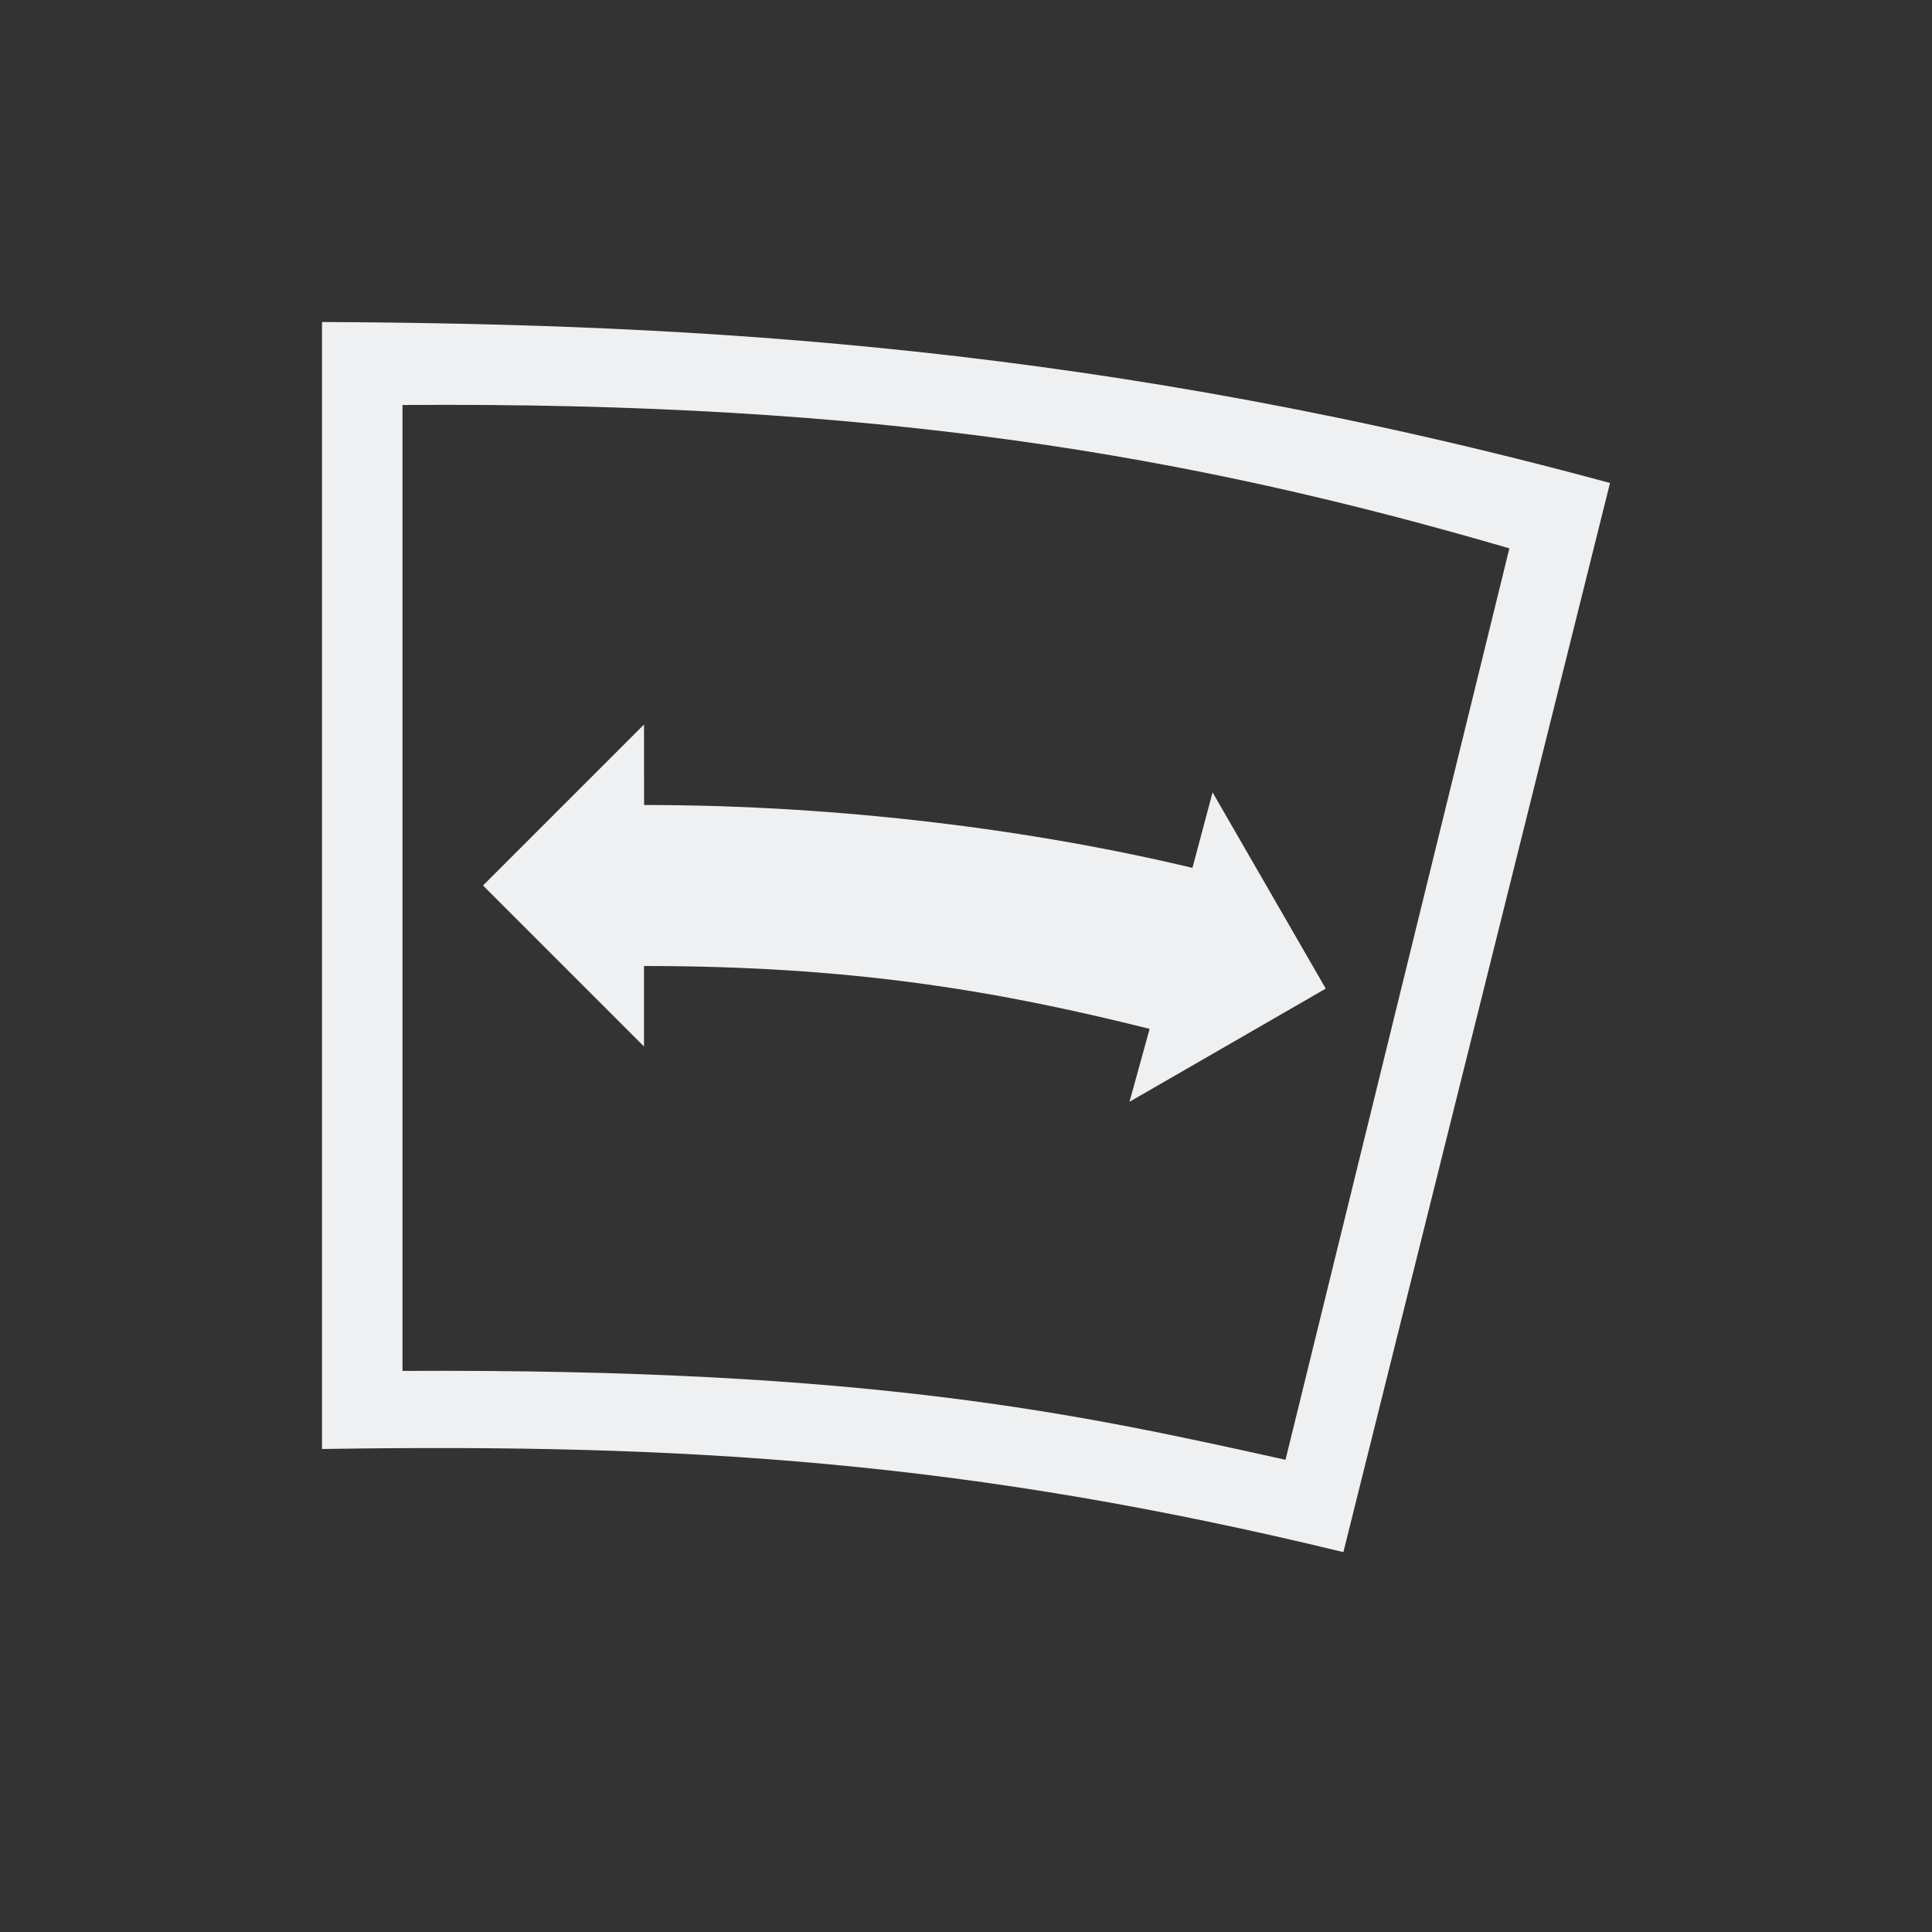 <svg viewBox="0 0 24 24" xmlns="http://www.w3.org/2000/svg"><rect x="0" y="0" width="24" height="24" fill="#333333" stroke="none"/><path d="m4 4v14c4.541-.071 8.031.151 12.688 1.281l3.312-13.281c-6.25-1.698-11.32-1.977-16-2zm1 1.031c5.878-.043 9.755.614 13.75 1.781l-2.781 11.322c-2.572-.57-5.129-1.136-10.969-1.104zm3 3.969-2 2 2 2v-1c2.613 0 4.417.315 6.281.781l-.25.906 2.438-1.406-1.406-2.438-.25.938c-1.931-.462-4.331-.781-6.812-.781z" fill="#eff0f1"/></svg>